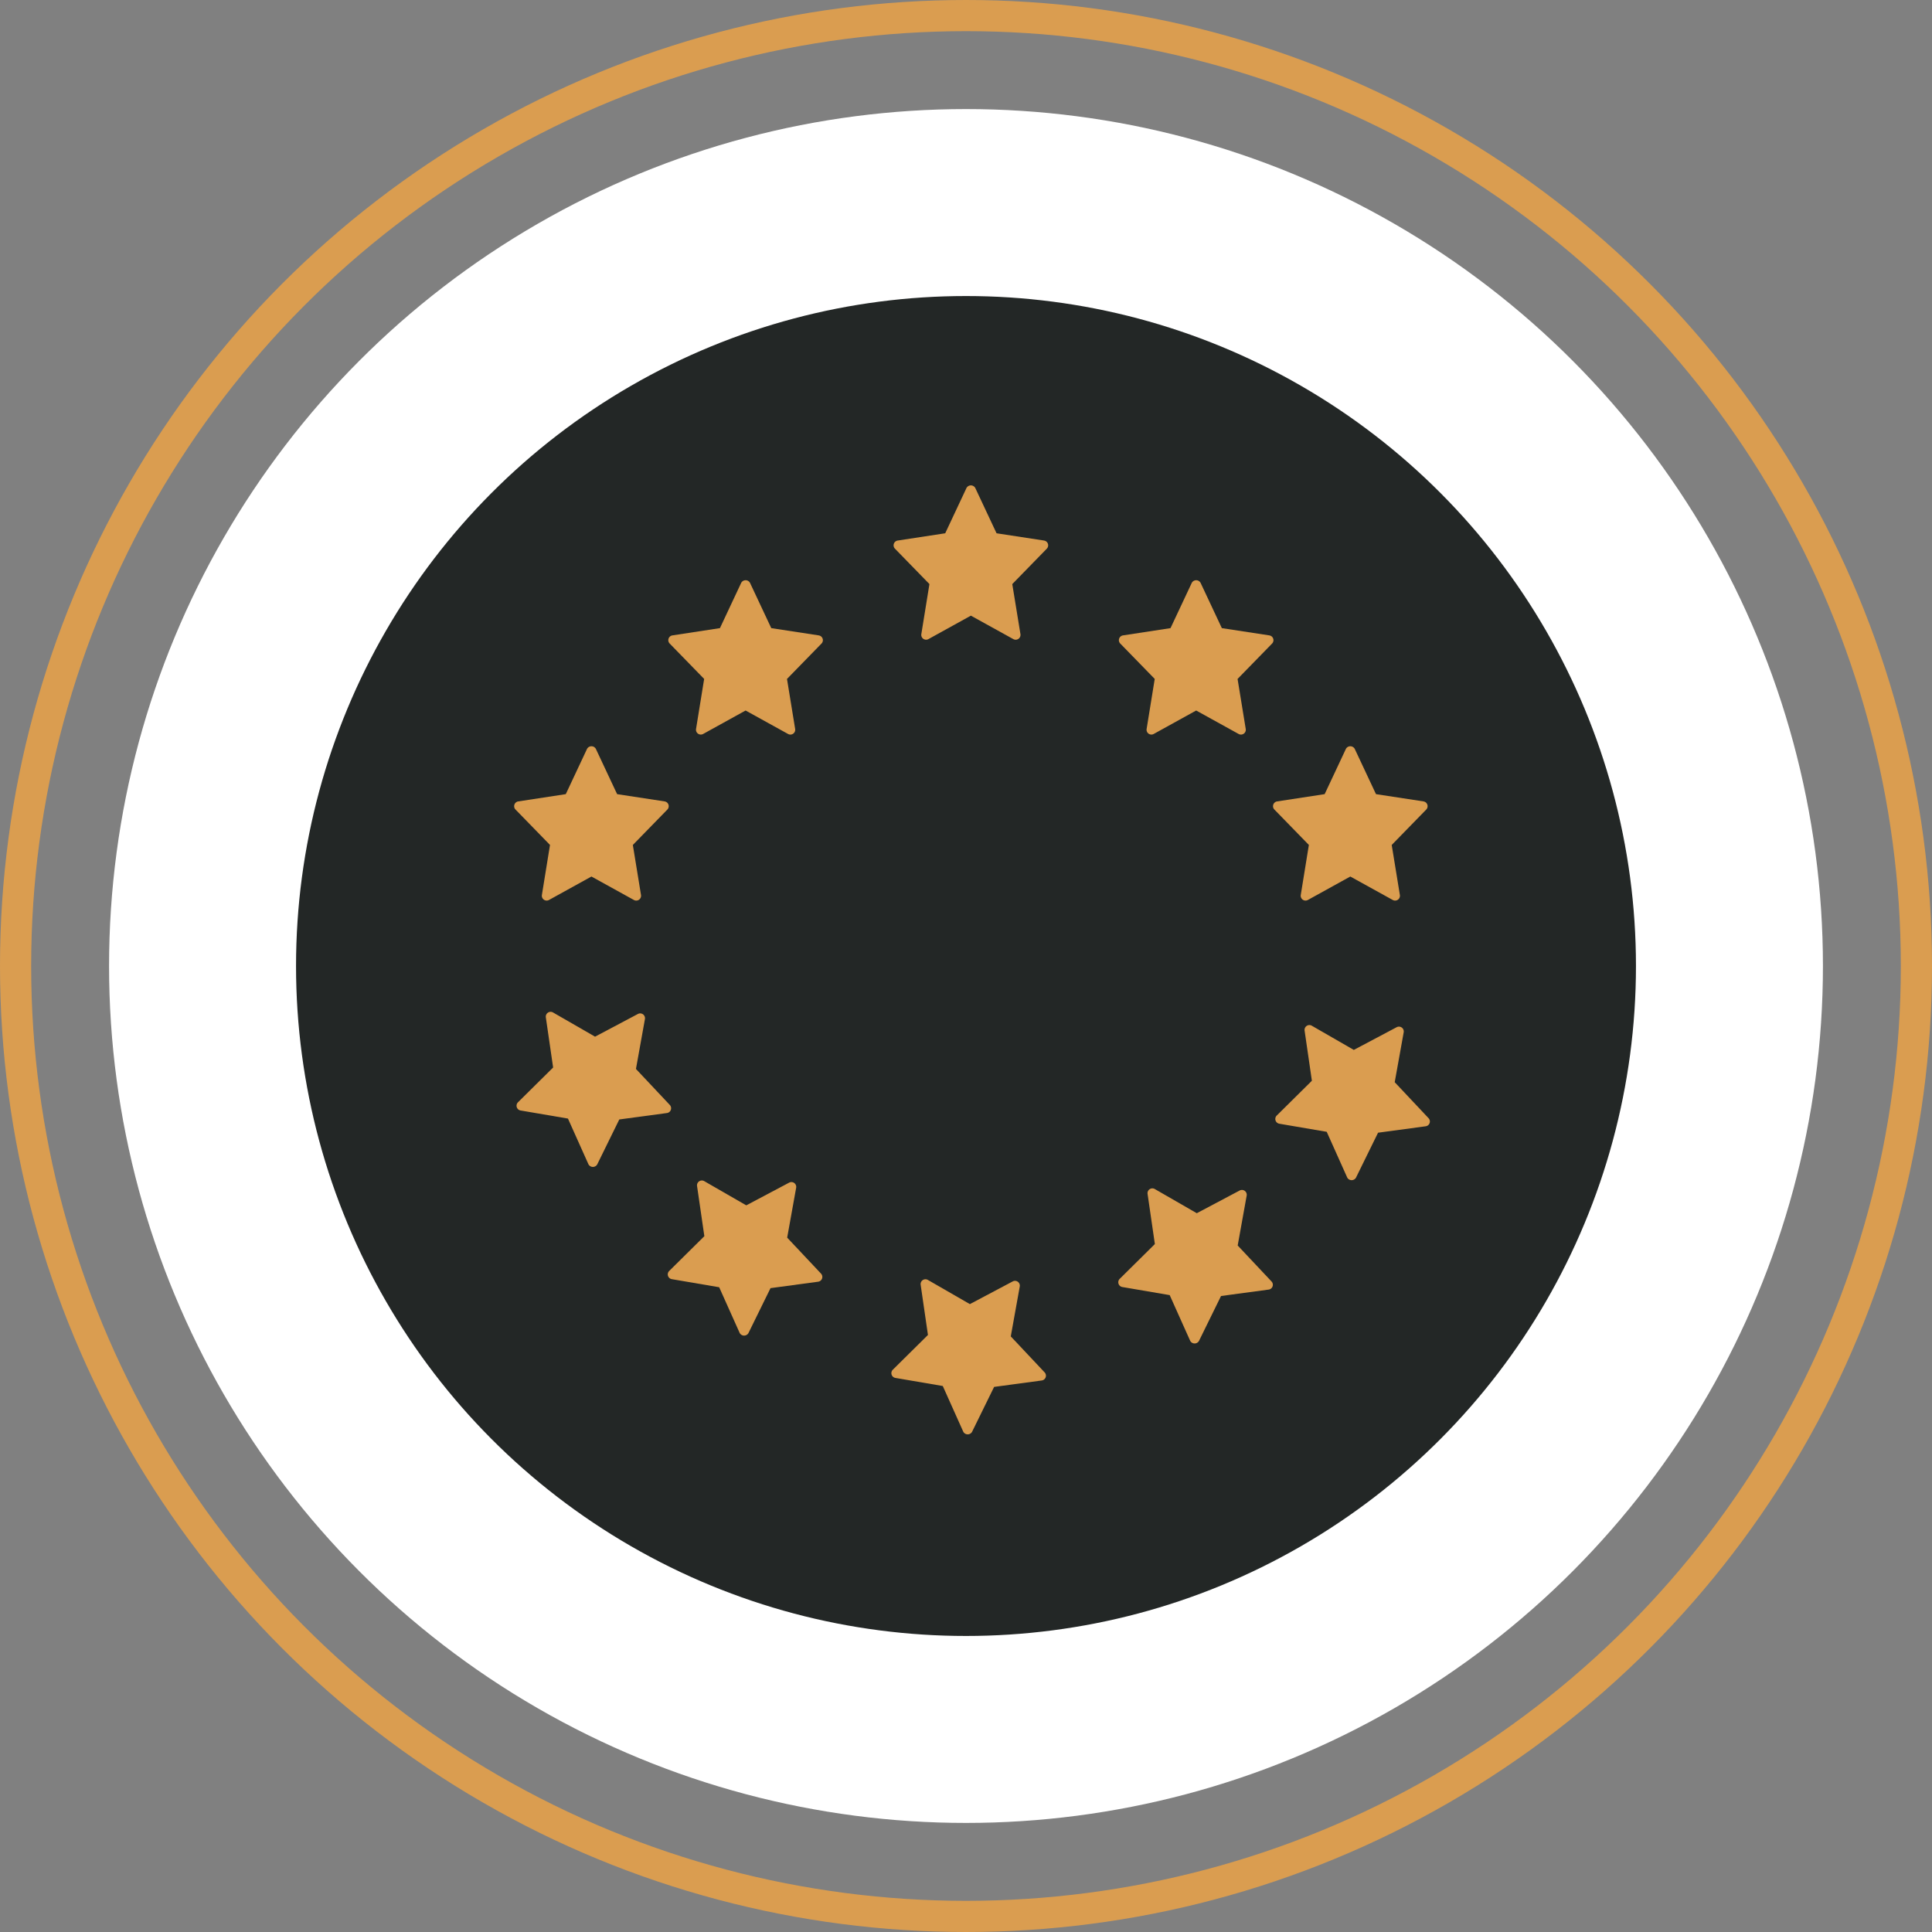 <svg xmlns="http://www.w3.org/2000/svg" width="124" height="124" viewBox="0 0 124 124">
  <rect x="0" y="0" width="124" height="124" fill="#808080" stroke="none"/>
  <g id="Groupe_169" data-name="Groupe 169" transform="translate(-3385 -3737)">
    <g id="icon-kpi-04" transform="translate(3385 3736.613)">
      <g id="Ellipse_5" data-name="Ellipse 5" transform="translate(0 0.387)" fill="none" stroke="#da9d50" stroke-width="2">
        <circle cx="62" cy="62" r="62" stroke="none"/>
        <circle cx="62" cy="62" r="61" fill="none"/>
      </g>
      <circle id="Ellipse_6" data-name="Ellipse 6" cx="55" cy="55" r="55" transform="translate(7 7.387)" fill="#fff"/>
      <circle id="Ellipse_7" data-name="Ellipse 7" cx="43" cy="43" r="43" transform="translate(19 19.387)" fill="#232726"/>
    </g>
    <path id="star" d="M9.658,3.559l-3.05-.466L5.241.182a.323.323,0,0,0-.561,0L3.313,3.093l-3.05.466a.31.31,0,0,0-.175.523L2.3,6.353,1.78,9.564a.31.31,0,0,0,.456.321L4.96,8.38,7.685,9.886a.31.31,0,0,0,.456-.321L7.617,6.354,9.832,4.083a.31.31,0,0,0-.175-.523Z" transform="translate(3442.353 3768.134)" fill="#da9d50"/>
    <path id="star-2" data-name="star" d="M9.658,3.559l-3.05-.466L5.241.182a.323.323,0,0,0-.561,0L3.313,3.093l-3.05.466a.31.31,0,0,0-.175.523L2.3,6.353,1.78,9.564a.31.31,0,0,0,.456.321L4.96,8.38,7.685,9.886a.31.31,0,0,0,.456-.321L7.617,6.354,9.832,4.083a.31.31,0,0,0-.175-.523Z" transform="translate(3456.813 3774.222)" fill="#da9d50"/>
    <path id="star-3" data-name="star" d="M9.658,3.559l-3.05-.466L5.241.182a.323.323,0,0,0-.561,0L3.313,3.093l-3.05.466a.31.31,0,0,0-.175.523L2.3,6.353,1.78,9.564a.31.31,0,0,0,.456.321L4.96,8.38,7.685,9.886a.31.31,0,0,0,.456-.321L7.617,6.354,9.832,4.083a.31.31,0,0,0-.175-.523Z" transform="translate(3466.706 3784.877)" fill="#da9d50"/>
    <path id="star-4" data-name="star" d="M9.658,3.559l-3.05-.466L5.241.182a.323.323,0,0,0-.561,0L3.313,3.093l-3.05.466a.31.31,0,0,0-.175.523L2.3,6.353,1.78,9.564a.31.31,0,0,0,.456.321L4.96,8.38,7.685,9.886a.31.31,0,0,0,.456-.321L7.617,6.354,9.832,4.083a.31.31,0,0,0-.175-.523Z" transform="translate(3427.894 3774.222)" fill="#da9d50"/>
    <path id="star-5" data-name="star" d="M9.658,3.559l-3.05-.466L5.241.182a.323.323,0,0,0-.561,0L3.313,3.093l-3.05.466a.31.31,0,0,0-.175.523L2.3,6.353,1.78,9.564a.31.31,0,0,0,.456.321L4.96,8.38,7.685,9.886a.31.31,0,0,0,.456-.321L7.617,6.354,9.832,4.083a.31.31,0,0,0-.175-.523Z" transform="translate(3418 3784.877)" fill="#da9d50"/>
    <path id="star-6" data-name="star" d="M9.658,3.541l-3.05-.466L5.241.163a.323.323,0,0,0-.561,0L3.313,3.075l-3.05.466a.31.31,0,0,0-.175.523L2.3,6.335,1.78,9.545a.31.31,0,0,0,.456.321L4.961,8.361,7.685,9.867a.31.31,0,0,0,.456-.321L7.617,6.335,9.833,4.064a.31.31,0,0,0-.175-.523Z" transform="translate(3452.063 3829.147) rotate(-179)" fill="#da9d50"/>
    <path id="star-7" data-name="star" d="M9.658,3.541l-3.05-.466L5.241.163a.323.323,0,0,0-.561,0L3.313,3.075l-3.05.466a.31.31,0,0,0-.175.523L2.3,6.335,1.78,9.545a.31.31,0,0,0,.456.321L4.961,8.361,7.685,9.867a.31.31,0,0,0,.456-.321L7.617,6.335,9.833,4.064a.31.31,0,0,0-.175-.523Z" transform="translate(3437.712 3822.808) rotate(-179)" fill="#da9d50"/>
    <path id="star-8" data-name="star" d="M9.658,3.541l-3.05-.466L5.241.163a.323.323,0,0,0-.561,0L3.313,3.075l-3.05.466a.31.31,0,0,0-.175.523L2.3,6.335,1.78,9.545a.31.31,0,0,0,.456.321L4.961,8.361,7.685,9.867a.31.31,0,0,0,.456-.321L7.617,6.335,9.833,4.064a.31.31,0,0,0-.175-.523Z" transform="translate(3428.006 3811.982) rotate(-179)" fill="#da9d50"/>
    <path id="star-9" data-name="star" d="M9.658,3.541l-3.05-.466L5.241.163a.323.323,0,0,0-.561,0L3.313,3.075l-3.05.466a.31.31,0,0,0-.175.523L2.3,6.335,1.78,9.545a.31.31,0,0,0,.456.321L4.961,8.361,7.685,9.867a.31.31,0,0,0,.456-.321L7.617,6.335,9.833,4.064a.31.31,0,0,0-.175-.523Z" transform="translate(3466.627 3823.313) rotate(-179)" fill="#da9d50"/>
    <path id="star-10" data-name="star" d="M9.658,3.541l-3.05-.466L5.241.163a.323.323,0,0,0-.561,0L3.313,3.075l-3.05.466a.31.31,0,0,0-.175.523L2.3,6.335,1.78,9.545a.31.31,0,0,0,.456.321L4.961,8.361,7.685,9.867a.31.31,0,0,0,.456-.321L7.617,6.335,9.833,4.064a.31.31,0,0,0-.175-.523Z" transform="translate(3476.705 3812.832) rotate(-179)" fill="#da9d50"/>
  </g>
</svg>
